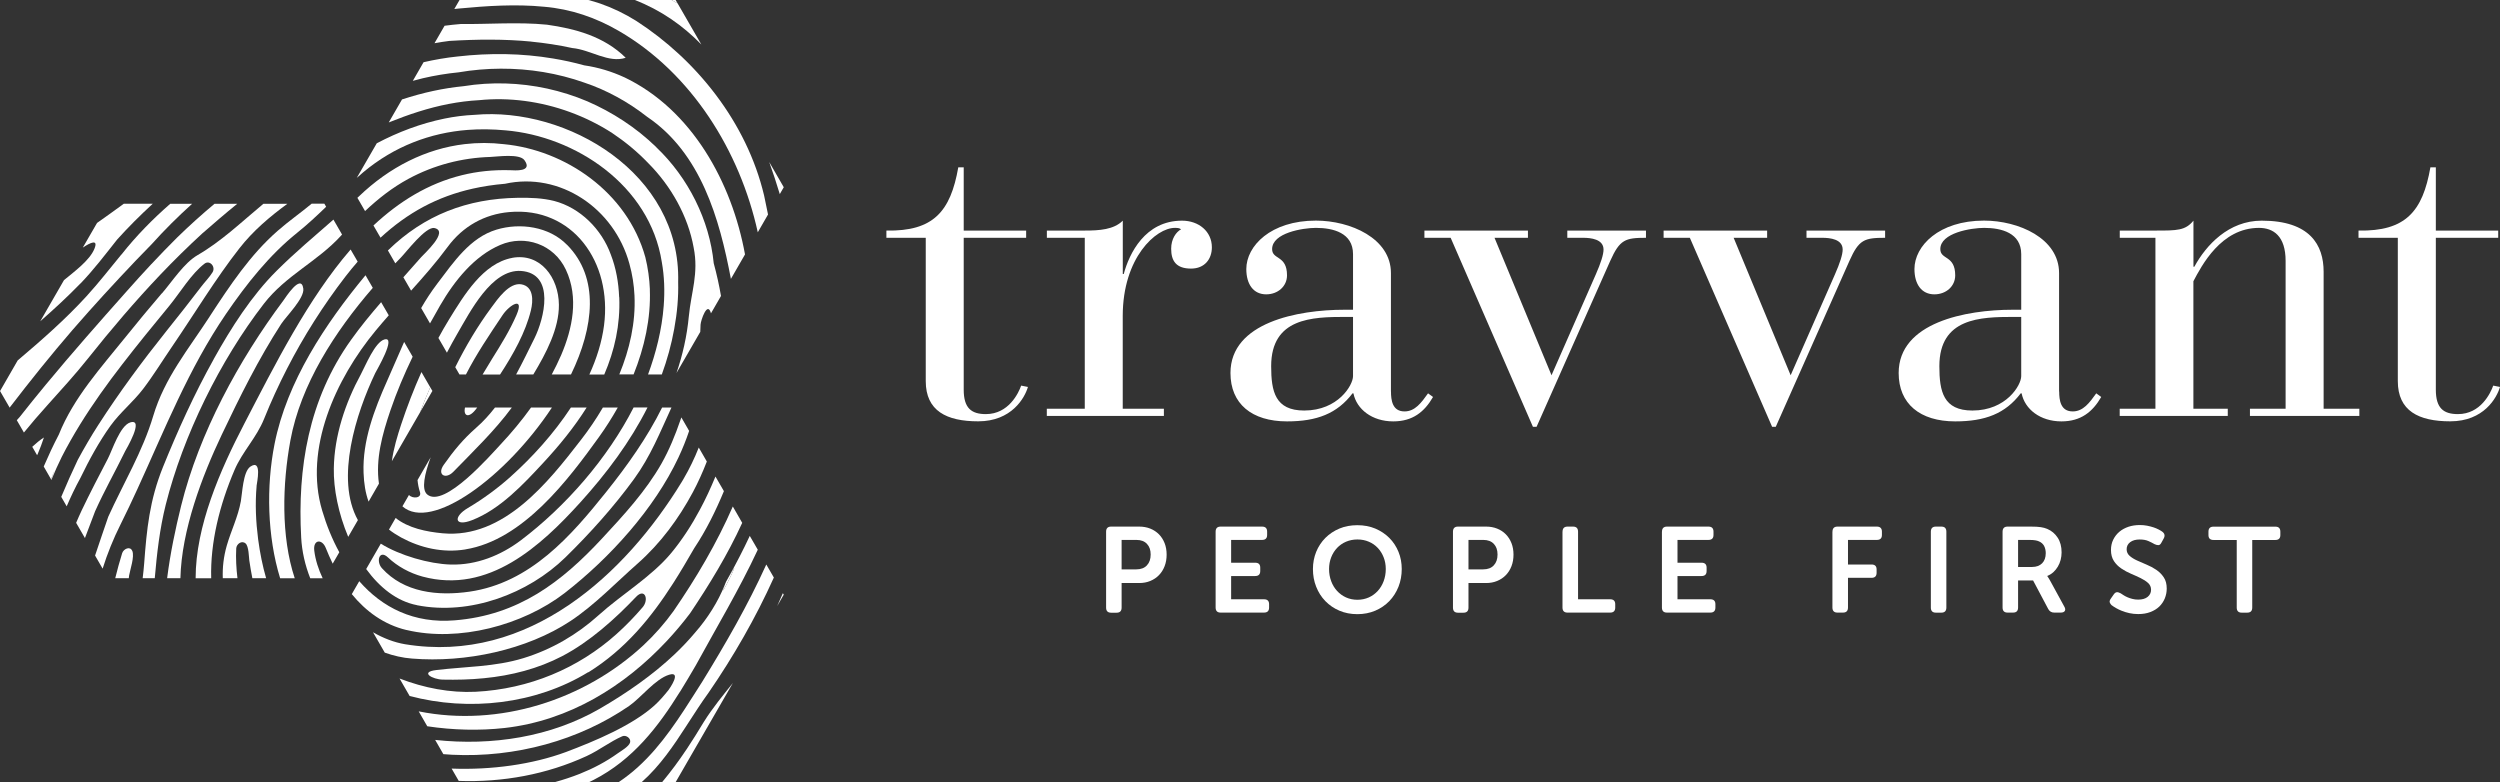 <svg xmlns="http://www.w3.org/2000/svg" id="Layer_2" width="446.5" height="139.67" viewBox="0 0 446.5 139.67"><rect x="0" y="0" width="446.5" height="139.67" fill="#333333" stroke="none"/><g id="Layer_1-2"><path d="m165.33,42.47h-7.02v-1.29c8.39.16,11.46-3.39,12.84-11.3h.97v11.3h11.15v1.29h-11.15v27.13c0,3.31,1.38,4.36,3.96,4.36,4.04,0,5.82-3.72,6.3-5.09l1.21.24c-.56,1.94-2.91,6.14-8.88,6.14-5.65,0-9.37-1.86-9.37-7.18v-25.6Z" fill="#fff" stroke-width="0"></path><path d="m193.75,42.47h-6.78v-1.29h6.78c2.58,0,5.17-.16,6.78-1.77v9.53h.17c.97-3.63,3.79-9.53,10.41-9.53,2.99,0,5.33,1.93,5.33,4.76,0,2.1-1.29,3.8-3.72,3.8-2.66,0-3.55-1.37-3.55-3.55,0-1.77.89-2.99,1.77-3.47-.32-.25-.73-.25-1.13-.25-3.31,0-9.29,5.25-9.29,15.75v16.55h7.35v1.29h-20.91v-1.29h6.78v-30.52Z" fill="#fff" stroke-width="0"></path><path d="m240.27,56.6c-5.89,0-13.24.17-13.24,8.8,0,4.53.72,7.92,5.9,7.92,6.05,0,8.72-4.53,8.72-6.14v-10.58h-1.37Zm8.16,13.33c0,1.53.24,3.55,2.42,3.55,1.86,0,2.99-1.53,4.2-3.23l.89.65c-1.54,2.66-3.63,4.36-7.11,4.36-3.79,0-6.54-2.18-7.11-5.01h-.16c-2.75,3.63-6.38,5.01-11.7,5.01-6.3,0-10.1-3.15-10.1-8.64,0-9.04,12.03-11.3,20.35-11.3h1.54v-9.93c0-3.8-3.55-4.69-6.62-4.69-2.34,0-7.83.89-7.83,3.79,0,1.94,2.66,1.05,2.66,4.69,0,1.94-1.62,3.39-3.72,3.39-2.26,0-3.55-1.77-3.55-4.52,0-4.12,4.36-8.65,12.43-8.65,6.14,0,13.4,3.15,13.4,9.37v21.16Z" fill="#fff" stroke-width="0"></path><path d="m259.08,42.47h-4.68v-1.29h18.49v1.29h-5.97l10.18,24.55,7.91-18.01c.89-2.02,1.38-3.55,1.38-4.44,0-1.86-2.27-2.1-3.64-2.1h-2.83v-1.29h14.05v1.29c-3.71,0-4.68.32-6.38,4.12l-13.16,29.64h-.65l-14.69-33.75Z" fill="#fff" stroke-width="0"></path><path d="m301.8,42.47h-4.68v-1.29h18.49v1.29h-5.98l10.18,24.55,7.91-18.01c.89-2.02,1.38-3.55,1.38-4.44,0-1.86-2.26-2.1-3.64-2.1h-2.82v-1.29h14.04v1.29c-3.71,0-4.68.32-6.37,4.12l-13.16,29.64h-.65l-14.69-33.75Z" fill="#fff" stroke-width="0"></path><path d="m359.61,56.6c-5.89,0-13.24.17-13.24,8.8,0,4.53.72,7.92,5.9,7.92,6.05,0,8.72-4.53,8.72-6.14v-10.58h-1.37Zm8.16,13.33c0,1.53.24,3.55,2.42,3.55,1.86,0,2.99-1.53,4.2-3.23l.89.65c-1.54,2.66-3.63,4.36-7.11,4.36-3.79,0-6.54-2.18-7.11-5.01h-.16c-2.74,3.63-6.38,5.01-11.7,5.01-6.3,0-10.1-3.15-10.1-8.64,0-9.04,12.03-11.3,20.35-11.3h1.54v-9.93c0-3.8-3.55-4.69-6.62-4.69-2.34,0-7.83.89-7.83,3.79,0,1.94,2.66,1.05,2.66,4.69,0,1.94-1.62,3.39-3.72,3.39-2.26,0-3.56-1.77-3.56-4.52,0-4.12,4.36-8.65,12.43-8.65,6.14,0,13.4,3.15,13.4,9.37v21.16Z" fill="#fff" stroke-width="0"></path><path d="m384.97,42.47h-6.38v-1.29h6.38c3.88,0,5.33,0,6.78-1.77v8.23h.16c2.1-3.87,6.13-8.23,12.03-8.23,8.64,0,11.06,4.36,11.06,9.12v24.47h6.38v1.29h-19.54v-1.29h6.37v-26.4c0-4.44-2.18-5.9-4.76-5.9-6.78,0-10.26,6.79-11.71,9.53v22.77h6.14v1.29h-19.3v-1.29h6.38v-30.52Z" fill="#fff" stroke-width="0"></path><path d="m428.25,42.47h-7.02v-1.29c8.39.16,11.46-3.39,12.84-11.3h.97v11.3h11.14v1.29h-11.14v27.13c0,3.31,1.37,4.36,3.95,4.36,4.04,0,5.81-3.72,6.3-5.09l1.21.24c-.56,1.94-2.9,6.14-8.88,6.14-5.65,0-9.37-1.86-9.37-7.18v-25.6Z" fill="#fff" stroke-width="0"></path><path d="m202.94,101.69c.82,0,1.46-.24,1.9-.72.45-.48.67-1.12.67-1.93s-.22-1.43-.66-1.9c-.44-.47-1.06-.71-1.87-.71h-2.66v5.26h2.62Zm-5.39-6.73c0-.6.3-.91.89-.91h5.02c.72,0,1.38.12,1.98.36.6.24,1.11.58,1.55,1.02.43.44.77.97,1.01,1.58.24.61.36,1.3.36,2.05s-.12,1.44-.36,2.06c-.24.62-.57,1.15-1.01,1.6-.43.45-.95.79-1.55,1.04-.6.25-1.26.37-1.98.37h-3.14v4.39c0,.61-.3.91-.89.91h-.99c-.59,0-.89-.3-.89-.91v-13.55Z" fill="#fff" stroke-width="0"></path><path d="m217.11,94.96c0-.6.3-.91.89-.91h7.4c.61,0,.91.3.91.9v.6c0,.58-.3.88-.91.88h-5.52v4.07h4.29c.61,0,.91.29.91.88v.6c0,.6-.3.9-.91.9h-4.29v4.15h5.87c.61,0,.91.3.91.88v.6c0,.6-.3.9-.91.9h-7.75c-.59,0-.89-.3-.89-.91v-13.55Z" fill="#fff" stroke-width="0"></path><path d="m237.37,101.63c0,.78.13,1.5.38,2.17.25.67.6,1.25,1.05,1.74.45.49.98.88,1.6,1.16.62.28,1.3.42,2.03.42s1.41-.14,2.04-.42c.62-.28,1.15-.67,1.6-1.16.45-.49.8-1.07,1.05-1.74.25-.67.38-1.4.38-2.17s-.13-1.45-.38-2.09c-.25-.64-.6-1.2-1.05-1.68-.45-.48-.98-.85-1.6-1.11-.62-.27-1.3-.4-2.04-.4s-1.41.14-2.03.4c-.62.27-1.15.64-1.6,1.11-.45.48-.8,1.04-1.05,1.68-.25.64-.38,1.34-.38,2.09m-2.88,0c0-1.1.2-2.12.58-3.07.39-.95.94-1.78,1.64-2.49.71-.71,1.54-1.26,2.51-1.67.96-.4,2.03-.6,3.2-.6s2.24.2,3.2.6c.96.41,1.8.96,2.51,1.67.71.71,1.25,1.54,1.64,2.49.39.95.58,1.98.58,3.07s-.19,2.18-.58,3.16c-.39.98-.94,1.84-1.64,2.57-.71.73-1.55,1.3-2.51,1.71-.97.41-2.04.62-3.2.62s-2.24-.21-3.2-.62c-.97-.41-1.8-.98-2.51-1.71-.71-.73-1.25-1.58-1.64-2.57-.39-.98-.58-2.03-.58-3.16" fill="#fff" stroke-width="0"></path><path d="m264.89,101.69c.82,0,1.46-.24,1.9-.72.45-.48.67-1.12.67-1.93s-.22-1.43-.66-1.9c-.44-.47-1.06-.71-1.87-.71h-2.66v5.26h2.62Zm-5.39-6.73c0-.6.3-.91.89-.91h5.02c.72,0,1.38.12,1.98.36.6.24,1.12.58,1.55,1.02.43.44.77.97,1.01,1.58.24.61.36,1.3.36,2.05s-.12,1.44-.36,2.06c-.24.62-.57,1.15-1.01,1.6-.43.45-.95.79-1.55,1.04-.6.25-1.26.37-1.98.37h-3.14v4.39c0,.61-.3.91-.89.91h-.99c-.59,0-.89-.3-.89-.91v-13.55Z" fill="#fff" stroke-width="0"></path><path d="m279.07,94.96c0-.6.3-.91.89-.91h.99c.59,0,.89.3.89.91v12.07h5.73c.61,0,.91.3.91.88v.6c0,.6-.3.9-.91.9h-7.62c-.59,0-.89-.3-.89-.91v-13.55Z" fill="#fff" stroke-width="0"></path><path d="m296.83,94.96c0-.6.3-.91.89-.91h7.4c.61,0,.91.3.91.9v.6c0,.58-.3.88-.91.88h-5.52v4.07h4.29c.6,0,.91.29.91.88v.6c0,.6-.3.9-.91.9h-4.29v4.15h5.86c.61,0,.91.3.91.88v.6c0,.6-.3.9-.91.9h-7.75c-.59,0-.89-.3-.89-.91v-13.55Z" fill="#fff" stroke-width="0"></path><path d="m327.28,94.96c0-.6.3-.91.89-.91h7.03c.6,0,.91.3.91.9v.6c0,.58-.3.88-.91.88h-5.15v4.39h4.2c.61,0,.91.29.91.88v.6c0,.6-.3.9-.91.9h-4.2v5.3c0,.61-.3.91-.89.91h-1c-.59,0-.89-.3-.89-.91v-13.55Z" fill="#fff" stroke-width="0"></path><path d="m344.85,94.96c0-.6.3-.91.89-.91h.99c.59,0,.89.3.89.91v13.55c0,.61-.3.91-.89.91h-.99c-.59,0-.89-.3-.89-.91v-13.55Z" fill="#fff" stroke-width="0"></path><path d="m362.94,101.26c.75,0,1.34-.22,1.78-.65.43-.44.65-1.04.65-1.81,0-.49-.1-.92-.29-1.29-.2-.37-.5-.64-.92-.82-.19-.09-.41-.15-.66-.19-.25-.04-.59-.07-1.01-.07h-2.06v4.83h2.51Zm-5.28-6.3c0-.6.3-.91.89-.91h4.15c.76,0,1.36.03,1.79.1.43.06.8.17,1.14.31.78.33,1.4.85,1.87,1.57.47.71.7,1.59.7,2.63,0,.46-.06.91-.17,1.34-.11.43-.28.83-.5,1.2-.22.37-.48.7-.8.99-.32.29-.68.51-1.08.67v.04l.13.19c.04.07.1.16.16.25.07.09.13.21.21.36l2.53,4.63c.19.32.22.58.1.78-.12.2-.37.3-.73.3h-1.17c-.47,0-.83-.21-1.06-.63l-2.71-5.11h-2.68v4.83c0,.61-.3.91-.89.91h-.99c-.59,0-.89-.3-.89-.91v-13.55Z" fill="#fff" stroke-width="0"></path><path d="m377.16,108.12c-.17-.16-.29-.34-.36-.53-.06-.2.01-.44.23-.73l.48-.69c.17-.25.36-.38.55-.4.19-.02.43.05.7.2.13.09.29.2.49.32.2.13.42.25.69.37.27.12.56.22.89.3.32.09.67.13,1.05.13.72,0,1.29-.16,1.69-.49.4-.32.61-.75.61-1.27,0-.49-.18-.89-.53-1.21-.35-.32-.8-.61-1.33-.87-.53-.26-1.11-.52-1.72-.78-.61-.26-1.19-.57-1.72-.93-.54-.36-.98-.8-1.33-1.33-.35-.53-.53-1.19-.53-1.98,0-.68.13-1.29.4-1.84.27-.55.63-1.02,1.09-1.41.46-.39,1.01-.69,1.63-.9.63-.21,1.31-.31,2.05-.31.45,0,.88.04,1.29.12.41.08.79.18,1.13.29.34.11.64.24.91.38.27.14.48.26.64.38.46.33.55.74.28,1.23l-.39.71c-.16.32-.35.48-.56.48s-.44-.06-.67-.17c-.32-.19-.69-.37-1.11-.56-.43-.19-.94-.28-1.55-.28-.72,0-1.29.16-1.71.48-.42.32-.63.74-.63,1.26,0,.48.18.87.53,1.18.35.31.8.59,1.33.83.53.25,1.11.49,1.72.75.61.25,1.19.56,1.72.92.53.36.98.81,1.33,1.34.36.53.53,1.2.53,2.01,0,.62-.12,1.21-.35,1.77-.23.55-.56,1.04-.99,1.45-.43.41-.96.73-1.59.97-.63.24-1.34.36-2.15.36-.55,0-1.07-.05-1.56-.16-.49-.11-.94-.24-1.34-.4-.4-.16-.76-.33-1.07-.51-.31-.18-.56-.34-.75-.49" fill="#fff" stroke-width="0"></path><path d="m399.47,96.44h-4.13c-.61,0-.91-.29-.91-.88v-.6c0-.6.3-.9.91-.9h11.04c.59,0,.89.3.89.9v.6c0,.58-.29.88-.89.88h-4.13v12.07c0,.61-.3.91-.91.91h-.97c-.59,0-.89-.3-.89-.91v-12.07Z" fill="#fff" stroke-width="0"></path><path d="m6.73,81.07c-.04.07-.08.15-.12.22h0c.04-.07.07-.14.1-.19,0-.01.01-.02.01-.03" fill="#fff" stroke-width="0"></path><path d="m77.23,69.83l-.39-.67c-.65,1.48-1.25,2.97-1.82,4.48l2.2-3.81Z" fill="#fff" stroke-width="0"></path><path d="m50.25,57.82c.84-1.3,4.15-4.55,3.92-6.27-.38-2.84-3.27,1.74-3.53,2.08-8.01,10.72-15.07,23.73-18.29,36.7-1.01,4.07-1.94,8.5-2.5,12.94h2.37c.21-8.62,3.86-18.2,7.38-25.62,3.22-6.77,6.57-13.54,10.65-19.84" fill="#fff" stroke-width="0"></path><path d="m23.62,98.4c-.36-.93-1.55-.38-1.8.39-.46,1.48-.87,2.98-1.24,4.48h2.42c.01-.16.04-.33.06-.49.19-1.11.99-3.31.57-4.39" fill="#fff" stroke-width="0"></path><path d="m6.62,81.3h0c.03-.06.06-.13.09-.2-.02.05-.06.12-.1.2" fill="#fff" stroke-width="0"></path><path d="m6.76,81.01s-.02.04-.03.06c0,.01,0,.02-.02.03.04-.08.06-.12.05-.09" fill="#fff" stroke-width="0"></path><path d="m7.83,78.14c-.75.49-1.43,1.06-2.07,1.66l.86,1.49c.04-.07.08-.15.12-.22.41-.97.79-1.95,1.1-2.93" fill="#fff" stroke-width="0"></path><path d="m19.63,85.92c.92-1.78,1.85-3.56,2.73-5.35.12-.24,3.49-5.89.92-5.13-1.84.54-3.24,4.99-4.01,6.47-1.6,3.07-3.2,6.14-4.68,9.24-.35.74-.67,1.48-.99,2.23l1.57,2.72c.6-1.62,1.21-3.23,1.82-4.8.82-1.82,1.72-3.6,2.64-5.39" fill="#fff" stroke-width="0"></path><path d="m9.1,85.59l.05.08c.92-2.45.53-1.54-.05-.08" fill="#fff" stroke-width="0"></path><path d="m37.43,56.56c-3.81,5.86-8.04,10.94-10.07,17.75-.94,3.16-2.27,6.16-3.7,9.11-1.43,2.96-2.97,5.88-4.32,8.86-.78,2.27-1.58,4.59-2.36,6.94l1.35,2.34c.85-2.7,1.92-5.35,3.21-7.92,1.05-2.1,2.05-4.22,3.02-6.34,4.86-10.6,9.12-21.44,15.8-31.23,3.68-5.39,7.77-10.53,12.72-14.5,1.82-1.46,3.51-3.04,5.17-4.64l-.32-.55h-2.27c-1.98,1.65-4.09,3.11-6.05,4.83-4.9,4.28-8.55,9.77-12.18,15.34" fill="#fff" stroke-width="0"></path><path d="m34.94,103.28h2.78c-.18-6.37,1.49-13.08,4.17-19.35,1.4-3.27,3.92-5.75,5.28-9.13,1.22-3.04,2.59-6.03,4.09-8.95,2.98-5.81,6.49-11.33,10.43-16.45.72-.93,1.45-1.82,2.19-2.67l-1.26-2.17c-7.65,8.86-13.5,20.55-18.96,31.06-4.35,8.36-8.72,18.33-8.72,27.67" fill="#fff" stroke-width="0"></path><path d="m45.82,86.81c.05-.57,1.06-4.94-1.12-3.46-1.3.89-1.44,4.84-1.68,6.15-.52,2.86-1.73,5.21-2.52,7.95-.57,1.99-.78,3.93-.71,5.82h2.62c-.21-1.75-.31-3.56-.22-5.32.04-.79.99-1.5,1.68-.88.56.5.58,2.44.65,2.99.16,1.12.35,2.18.55,3.21h2.46c-.63-2.18-1.1-4.49-1.43-6.98-.4-3.1-.55-6.28-.27-9.48" fill="#fff" stroke-width="0"></path><path d="m38.17,64.15c-3.45,6.17-6.41,12.71-9.05,19.23-2.42,5.99-2.91,11.15-3.37,17.24-.07.89-.16,1.77-.27,2.65h2.16c.38-4.37.87-8.78,1.97-13.17,3.1-12.29,9.68-25.71,17.5-35.83,3.95-5.11,9.56-7.53,13.79-12.17.06-.07.12-.14.19-.21l-1.54-2.67c-3.41,2.99-6.89,5.9-10.13,9.13-4.5,4.48-8.12,10.16-11.26,15.8" fill="#fff" stroke-width="0"></path><path d="m28.9,52.39c-2.19,2.55-4.34,5.16-6.46,7.79-2.18,2.71-4.5,5.42-6.61,8.27-2.11,2.86-4.01,5.87-5.32,9.16-.99,1.89-1.87,3.79-2.7,5.71l1.3,2.26c.58-1.46.96-2.38.04.08l.03.05c.57-1.39,1.18-2.76,1.85-4.11,1-1.96,2.09-3.87,3.24-5.74,2.31-3.74,4.88-7.32,7.55-10.77,2.76-3.58,5.61-7.06,8.45-10.51,1.91-2.34,3.91-5.7,6.26-7.49.92-.7,2.04.54,1.43,1.54-.52.86-1.41,1.76-1.99,2.53-2.03,2.67-4.11,5.3-6.21,7.92-4.29,5.37-8.43,10.95-12.2,16.81-1.31,2.03-2.52,4.12-3.67,6.24-1.03,2.16-2.01,4.37-2.95,6.61l.97,1.69c.73-1.7,1.53-3.39,2.45-5.06,1.59-3.29,3.35-6.5,5.37-9.32,1.72-2.39,4.04-4.24,5.82-6.57,1.87-2.45,3.47-5.08,5.21-7.62,3.94-5.76,7.75-12.09,11.99-17.5,2.47-3.16,5.46-5.68,8.57-7.96h-4.28c-3.82,3.17-7.46,6.68-11.76,9.17-2.41,1.4-4.5,4.67-6.36,6.83" fill="#fff" stroke-width="0"></path><path d="m14.35,50.66c2.41-2.5,4.47-5.23,6.59-7.9,2.03-2.25,4.15-4.36,6.34-6.37h-5.17c-1.58,1.16-3.18,2.3-4.78,3.43l-2.54,4.4c1.4-.93,2.8-1.56,2.07.22-.82,2.04-3.6,4.08-5.43,5.59l-4.24,7.35c2.48-2.18,4.9-4.4,7.16-6.74" fill="#fff" stroke-width="0"></path><path d="m21.66,45.48c-2.05,2.49-4.05,5.06-6.22,7.44-3.79,4.14-7.99,7.82-12.28,11.45l-3.15,5.47,1.71,2.96c.93-1.22,1.87-2.42,2.81-3.62,3.65-4.64,7.39-9.16,11.29-13.51,1.85-2.07,3.71-4.11,5.59-6.12,1.87-2.01,3.77-4,5.68-5.94,2.32-2.58,4.73-4.97,7.22-7.21h-3.91c-3.11,2.72-6.05,5.69-8.73,9.09" fill="#fff" stroke-width="0"></path><path d="m27.05,47.15c-1.5,1.61-3,3.26-4.51,4.97-4.8,5.4-9.65,10.89-14.36,16.58-1.57,1.9-3.12,3.81-4.65,5.76-.18.19-.35.39-.53.59l1.27,2.2c1.33-1.64,2.72-3.24,4.14-4.82,2.48-2.77,4.99-5.5,7.29-8.39,4.14-5.21,8.43-10.24,12.92-14.97,2.44-2.56,4.95-5.03,7.51-7.38,2.05-1.78,4.11-3.57,6.24-5.29h-4.06c-2.31,1.93-4.56,3.96-6.73,6.08-1.52,1.52-3.03,3.07-4.53,4.68" fill="#fff" stroke-width="0"></path><path d="m67.01,66.65c.2-.43,3.9-6.66,1.64-6.02-1.68.47-3.39,4.71-4.17,6.16-2.83,5.21-4.77,11.04-4.86,16.86-.07,3.68.84,8.13,2.57,12.23l1.73-2.99c-4.1-7.37-.29-19.16,3.09-26.24" fill="#fff" stroke-width="0"></path><path d="m69.97,82.4l5.05-8.75c.57-1.51,1.17-3,1.82-4.48l-1.57-2.72c-1.37,3.06-2.57,6.19-3.62,9.35-.63,1.91-1.36,4.26-1.67,6.61" fill="#fff" stroke-width="0"></path><path d="m53.79,95.98c.13,2.5.7,4.97,1.62,7.3h2.22c-.76-1.6-1.29-3.26-1.5-4.92-.25-2.03,1.4-2.17,2.06-.48.38.95.79,1.88,1.23,2.79l1.18-2.04c-1.27-2.32-2.29-4.83-3.06-7.45-3.28-10.97,2.38-23.47,9.56-32.14.76-.92,1.54-1.82,2.33-2.72l-1.36-2.35c-1.86,2.16-3.68,4.36-5.34,6.69-7.65,10.67-9.61,23.01-8.94,35.31" fill="#fff" stroke-width="0"></path><path d="m50.04,103.28h2.6c-2.49-7.53-2.2-16.83-.78-24.6,1.85-10.05,7.95-19.44,14.72-27.27l-1.3-2.25c-7.19,8.68-14.04,18.99-16.25,30.16-1.5,7.57-1.3,16.47,1,23.95" fill="#fff" stroke-width="0"></path><path d="m64.93,84.42c.07,1.95.35,3.66.9,5.17l1.85-3.21c-.62-4.35.57-8.75,2.06-13.12,1.11-3.26,2.46-6.44,3.96-9.55l-1.52-2.64c-1,2.23-1.95,4.52-3.01,6.88-2.34,5.24-4.44,10.77-4.24,16.46" fill="#fff" stroke-width="0"></path><path d="m121.98,85.7c-.08.14-.17.27-.25.41-1.38,2.3-4.26,7.1.25-.41" fill="#fff" stroke-width="0"></path><path d="m122.08,85.52c-.03.06-.06.12-.1.18.52-.87.44-.74.1-.18" fill="#fff" stroke-width="0"></path><path d="m121.98,85.7c.03-.06.06-.12.1-.18-.1.16-.22.36-.35.58.08-.14.17-.27.25-.41" fill="#fff" stroke-width="0"></path><path d="m122.6,133.85c-1.34,2.02-2.78,3.96-4.33,5.82h2.41l10.22-17.7c-1.73,2.16-3.67,4.51-5.2,6.97-1,1.65-2.02,3.3-3.1,4.92" fill="#fff" stroke-width="0"></path><path d="m139.98,106.22l-.16-.28c-.33.78-.68,1.54-1.02,2.31l1.17-2.03Z" fill="#fff" stroke-width="0"></path><path d="m91.24,85.1c-2.37,2.12-4.95,4.01-7.71,5.65-2.6,1.54-2.4,3.39.78,2.15,5.04-1.95,9.25-6.5,12.78-10.31,2.81-3.03,5.47-6.29,7.68-9.8h-2.81c-3.08,4.69-6.94,8.92-10.73,12.31" fill="#fff" stroke-width="0"></path><path d="m129.46,104.42c.07-.17.14-.34.21-.52-.08.2-.15.37-.21.52" fill="#fff" stroke-width="0"></path><path d="m130.21,102.93c-.16.28-.33.59-.54.97.18-.32.36-.65.54-.97" fill="#fff" stroke-width="0"></path><path d="m129.46,104.42c-1.7,4.28,3.74-6.81.75-1.49-.18.32-.36.65-.54.97-.06.17-.14.35-.21.52" fill="#fff" stroke-width="0"></path><path d="m85.04,76.4c-2.33,2.05-3.99,4.07-5.79,6.62-1.25,1.76.31,2.68,1.72,1.24,3.64-3.75,7.37-7.32,10.44-11.47h-3.01c-1.01,1.3-2.11,2.52-3.36,3.61" fill="#fff" stroke-width="0"></path><path d="m122.67,129.51c1.28-1.97,2.54-3.95,3.89-5.81,4.44-6.46,8.4-13.33,11.65-20.55l-1.35-2.33c-3.28,7.24-7.27,14.16-11.4,20.87-1.09,1.7-2.17,3.43-3.29,5.14-3.2,4.88-6.72,9.56-11.64,12.83h4.1c3.24-2.87,5.68-6.49,8.05-10.16" fill="#fff" stroke-width="0"></path><path d="m101.91,110.9c4.36-2.9,8.13-6.87,11.97-10.25,4.08-3.6,7.33-8.01,9.86-12.73.95-1.78,1.77-3.61,2.5-5.49l-1.44-2.5c-.78,1.97-1.69,3.85-2.72,5.6.34-.56.42-.69-.1.18-4.51,7.5-1.64,2.71-.25.4-9.94,16.29-27.28,32.57-49.39,28.95-1.94-.33-3.89-1.08-5.72-2.14l2.1,3.64c1.55.55,3.17.93,4.86,1.06,9.53.78,20.49-1.53,28.33-6.72" fill="#fff" stroke-width="0"></path><path d="m72.58,112.51c9.37,2.24,20.82-.86,28.24-6.57,8.17-6.34,16.08-15.14,20.35-24.23.75-1.59,1.38-3.17,1.91-4.75l-1.39-2.41c-.06.16-.12.32-.17.48-.92,2.68-1.98,5.29-3.37,7.75-2.83,4.97-6.73,9.2-10.65,13.42-7.18,7.72-14.87,13.67-26.27,14.59-7.31.61-12.96-2.29-17.07-6.99l-1.33,2.31c2.5,3.06,5.74,5.45,9.76,6.41" fill="#fff" stroke-width="0"></path><path d="m74.46,108.09c9.5,1.87,19.88-2.06,26.51-8.53,4.44-4.35,8.65-9.04,12.25-13.98,2.97-4.07,4.66-8.37,6.7-12.79h-1.67c-2.66,5.36-6.17,10.31-10.01,15.11-6.24,7.79-13.48,16.18-24.37,17.77-5.74.83-11.75.14-15.66-4.19-1.08-1.2-.48-3.39,1.08-1.92,1.71,1.61,3.87,2.79,6.18,3.42,11.82,3.18,21.18-5.54,28.19-13.27,4.71-5.21,8.88-10.78,11.98-16.93h-2.48c-4.62,9.04-12.05,17.6-20.11,23.7-3.6,2.72-7.96,4.48-12.57,4.35-3.82-.11-9.09-1.62-12.47-3.73l-2.61,4.53c2.39,3.28,5.45,5.75,9.06,6.45" fill="#fff" stroke-width="0"></path><path d="m90.11,130.02c11.65-1.32,21.46-7.52,28.94-15.5,1.5-1.6,2.9-3.27,4.21-5,3.41-5.08,6.7-10.45,9.3-16.14l-1.68-2.92c-2.86,6.57-6.54,12.78-10.59,18.68-1.6,2.22-3.4,4.26-5.37,6.1-10.48,9.75-25.78,14.7-40.14,11.81l1.53,2.66c4.58.69,9.3.81,13.8.31" fill="#fff" stroke-width="0"></path><path d="m98.58,72.79h-3.74c-1.66,2.31-3.49,4.51-5.45,6.6-1.68,1.79-10.06,11.47-13.09,8.92-1.08-.92-.46-3.66.62-6.64l-2.35,4.07c.07.72.2,1.43.43,2.13.38,1.14-1.34,1.24-1.96.53l-1.17,2.03c5.14,4.57,18.5-5.22,26.7-17.64" fill="#fff" stroke-width="0"></path><path d="m85.18,72.85s.03-.05.05-.07h-2.18c-.35,1.56.71,2.07,2.13.07" fill="#fff" stroke-width="0"></path><path d="m83.12,98.12c10.31-1.67,18.38-12.46,23.86-20.07,1.18-1.64,2.31-3.41,3.35-5.26h-2.66c-1.2,2.05-2.52,3.98-3.9,5.76-5.85,7.57-13.82,17.69-24.68,16.7-2.92-.27-6.18-.93-8.43-2.74l-1.19,2.07c.65.51,1.38.98,2.2,1.43,3.45,1.86,7.44,2.77,11.44,2.12" fill="#fff" stroke-width="0"></path><path d="m105.09,120.07c6.6-4.11,11.2-9.75,15.14-15.9,1.31-2.05,2.55-4.15,3.76-6.26,2.11-3.17,3.81-6.6,5.3-10.19l-1.51-2.61c-.83,2.01-1.74,4-2.78,5.92-1.45,2.72-3.13,5.32-5.07,7.68-3.52,4.27-8.84,7.39-13.05,11.19-3.79,3.42-8.34,6.1-13.41,7.65-5.1,1.56-10.26,1.49-15.54,2.12-3.04.36-.67,1.68,1.15,1.71,2.45.05,4.91,0,7.36-.25,4.88-.47,9.67-1.7,13.96-3.94,4.96-2.59,9.47-6.67,13.19-10.58,1.59-1.67,2.36.48,1.18,1.85-1.44,1.68-2.99,3.29-4.67,4.79-6.82,6.11-15.57,9.81-25.16,10.3-4.51.22-9.2-.67-13.58-2.37l1.8,3.12c10.55,2.81,22.56,1.48,31.89-4.25" fill="#fff" stroke-width="0"></path><path d="m121.47,123.52c.97-1.56,1.89-3.13,2.8-4.69,3.69-6.76,7.76-13.54,11.07-20.65l-1.43-2.47c-1.15,2.46-2.4,4.87-3.7,7.22,2.99-5.32-2.45,5.77-.75,1.49-1.23,3.09-3.09,6.01-5.28,8.52-1.14,1.36-2.37,2.66-3.69,3.91-3.93,3.72-8.55,6.93-13.36,9.72-8.71,5.04-19.24,6.69-29.41,5.58l1.46,2.54c.52.04,1.05.09,1.58.11,11.29.55,22.64-2.56,31.59-8.71,2.15-1.49,4.67-4.82,7.15-5.58,2.35-.72.02,2.57-.12,2.75-.77.95-1.56,1.89-2.48,2.72-3.96,3.58-10.62,6.37-15.82,8.33-6,2.22-13.31,3.23-20.42,2.96l1.27,2.2c7.87.28,15.74-1.16,22.85-4.44,2.21-1.02,4.17-2.57,6.35-3.53.68-.3,1.61.38,1.4,1.11-.2.72-1.62,1.52-2.15,1.9-2.11,1.52-4.41,2.73-6.84,3.7-1.42.56-2.88,1.04-4.38,1.46h6.09c.26-.13.52-.24.77-.38,7.03-3.6,11.56-9.53,15.43-15.76" fill="#fff" stroke-width="0"></path><path d="m120.67,0h-.75c.38.2.74.4,1.1.61L120.67,0Z" fill="#fff" stroke-width="0"></path><path d="m91.47,46.06c-5.21.97-8.62,6.7-11.29,11.03-.66,1.07-1.28,2.16-1.88,3.27l1.52,2.63c.6-1.14,1.21-2.28,1.86-3.39,2.27-3.89,6.12-11.55,11.36-11.21,6.23.44,4.12,8.6,2.42,12.02-1.06,2.13-2.12,4.33-3.28,6.47h3.07c2.3-3.81,4.61-8.21,4.57-12.44-.04-4.85-3.29-9.31-8.34-8.39" fill="#fff" stroke-width="0"></path><path d="m93.12,50.78c-2.2-.37-4.25,2.64-5.38,4.17-2.46,3.33-4.58,6.91-6.43,10.63l.75,1.3h1.16c1.87-3.67,4.15-7.02,6.54-10.6,1.24-1.86,3.96-3.45,2.49-.03-1.18,2.73-2.74,5.25-4.31,7.75-.6.96-1.18,1.92-1.75,2.89h3.12c2.38-3.64,4.57-7.57,5.51-11.46.42-1.72.51-4.27-1.71-4.65" fill="#fff" stroke-width="0"></path><path d="m139.98,33.44l-2.6-4.51c.68,1.89,1.31,3.81,1.89,5.74l.71-1.23Z" fill="#fff" stroke-width="0"></path><path d="m111.49,13.8c-2.22-1.02-4.6-1.76-7.15-2.13-1.83-.51-3.68-.91-5.54-1.22-5.59-.94-11.32-1.02-17.09-.36-2.03.21-4.05.56-6.06,1.02l-1.92,3.33c.6-.16,1.21-.33,1.81-.47,2.11-.49,4.23-.84,6.36-1.05,4.95-.85,10.12-.88,15.13-.05,2.51.42,4.98,1.05,7.37,1.9,1.98.66,3.92,1.52,5.79,2.54,1.88,1.02,3.69,2.22,5.4,3.56,9.57,6.47,12.91,18.13,14.95,28.94l2.52-4.37c-2.34-12.83-9.46-25.86-21.56-31.64" fill="#fff" stroke-width="0"></path><path d="m125.27,7.97l-4.25-7.37c-.36-.21-.73-.41-1.1-.61h-6.56c4.72,1.84,8.62,4.59,11.91,7.97" fill="#fff" stroke-width="0"></path><path d="m89.49,1c2.56-.08,5.12-.05,7.64.2,2.42.2,4.76.69,7,1.43,2.24.74,4.4,1.73,6.45,2.93,12.91,7.5,21.57,21.39,24.76,35.93l1.83-3.18c-.24-1.12-.48-2.24-.7-3.39-3.12-13.14-12.17-24.3-22.84-31.19-2.03-1.27-4.17-2.31-6.42-3.09-.7-.24-1.41-.45-2.13-.64h-23.01l-.93,1.61c.24-.03.48-.06.73-.08,2.51-.23,5.07-.45,7.63-.53" fill="#fff" stroke-width="0"></path><path d="m94.91,7.44c2.43.24,4.86.61,7.3,1.14,3.28.3,6.48,2.75,9.54,1.74-3.87-3.84-9.06-5.2-14.06-5.91-2.59-.26-5.24-.27-7.85-.23-2.61.04-5.16.14-7.57.11-.96.08-1.91.18-2.87.31l-1.8,3.12c.88-.16,1.76-.3,2.65-.41,4.94-.3,9.8-.35,14.66.12" fill="#fff" stroke-width="0"></path><path d="m117.24,26.31c-1.82-1.77-3.8-3.35-5.88-4.72-2.08-1.37-4.26-2.54-6.48-3.5-2.31-.98-4.71-1.73-7.15-2.27-4.89-1.06-9.98-1.23-14.91-.43-1.83.18-3.63.46-5.43.85-1.88.4-3.74.92-5.59,1.52l-2.37,4.11c3.55-1.43,7.09-2.61,10.74-3.31,1.77-.34,3.57-.57,5.41-.67,5.33-.54,10.95.2,16.2,2.12,2.63.96,5.17,2.21,7.54,3.74,2.32,1.55,4.5,3.34,6.44,5.37,4.09,4.1,7.13,9.49,8.13,15.11.46,2.29.35,4.28.07,6.23-.28,1.95-.73,3.88-.93,6-.34,3.58-1.11,6.94-2.21,10.16l4.25-7.35c.02-.43.03-.86.05-1.29.03-.72,1.24-4.33,1.86-2.02l1.79-3.1c-.34-1.96-.77-3.91-1.3-5.85-.74-7.67-4.56-15.3-10.24-20.69" fill="#fff" stroke-width="0"></path><path d="m121.12,50.38c.52-19.43-19.87-31.36-36.34-29.87-1.82.08-3.64.31-5.44.68-4.2.87-8.19,2.37-12.05,4.4l-3.57,6.18c.38-.34.76-.68,1.15-1,5.56-4.66,12.02-7.06,18.68-7.57,2.22-.17,4.47-.13,6.73.08,12.43,1.04,25.76,9.76,27.92,23.53.46,2.57.54,5.2.34,7.81-.32,4.26-1.4,8.47-2.8,12.26h2.46c.95-2.61,1.71-5.32,2.22-8.16.53-2.88.77-5.67.7-8.35" fill="#fff" stroke-width="0"></path><path d="m110.58,53.09c-.1-2.64-.56-5.22-1.48-7.6-1.65-4.58-5.5-8.39-10.13-9.6-2.07-.52-4.26-.6-6.56-.56-8.9.14-16.61,3.03-23.13,9.4l1.32,2.3c.32-.33.64-.67.96-.99,1.01-1.03,4.49-5.64,6.03-5.31,2.67.57-1.9,4.65-2.36,5.19-1.05,1.2-2.12,2.4-3.19,3.6l1.38,2.39c2.27-2.53,4.51-5.07,6.53-7.81,2.74-3.72,6.61-5.83,10.96-6.22,2.86-.26,5.43.17,7.67,1.15,2.24.97,4.14,2.47,5.64,4.36,1.5,1.89,2.6,4.15,3.23,6.65s.8,5.24.43,8.08c-.39,2.98-1.32,5.92-2.62,8.77h2.66c1.83-4.26,2.88-8.85,2.68-13.79" fill="#fff" stroke-width="0"></path><path d="m101.28,43.74c-3.23-3.31-8.41-3.99-12.6-2.73-4.72,1.42-7.63,5.76-10.6,9.67-1.08,1.43-2.02,2.87-2.86,4.34l1.58,2.74c.59-1.08,1.2-2.15,1.81-3.21,2.57-4.44,6.11-8.84,10.75-10.81,4.36-1.86,9.56-.16,11.71,4.44,2.34,4.99,1.16,10.54-.84,15.22-.51,1.19-1.09,2.35-1.69,3.48h3.44c4.1-8.46,5.11-17.26-.69-23.14" fill="#fff" stroke-width="0"></path><path d="m116.07,51.7c-.08-1.92-.34-3.84-.81-5.75-3.23-11.68-14.38-19.16-25.26-20.2-2.36-.28-4.7-.28-7-.01-6.9.81-13.44,4.09-18.9,9.34-.09.09-.18.17-.27.25l1.37,2.37c2.36-2.23,4.87-4.2,7.73-5.75,4.6-2.49,9.61-3.77,14.66-3.92,1.21-.04,5.19-.64,6.07.57,1.58,2.17-1.82,1.82-2.54,1.8-3.06-.09-5.93.22-8.63.89-6.04,1.49-11.22,4.71-15.79,8.98l1.26,2.18c4.86-4.48,10.15-7.34,16.48-8.76,1.83-.41,3.74-.7,5.76-.87,9.76-2.15,19.48,4.32,22.21,14.28.53,1.89.82,3.79.91,5.68.23,4.83-.87,9.62-2.71,14.09h2.55c1.93-4.8,3.1-9.98,2.9-15.18" fill="#fff" stroke-width="0"></path></g></svg>